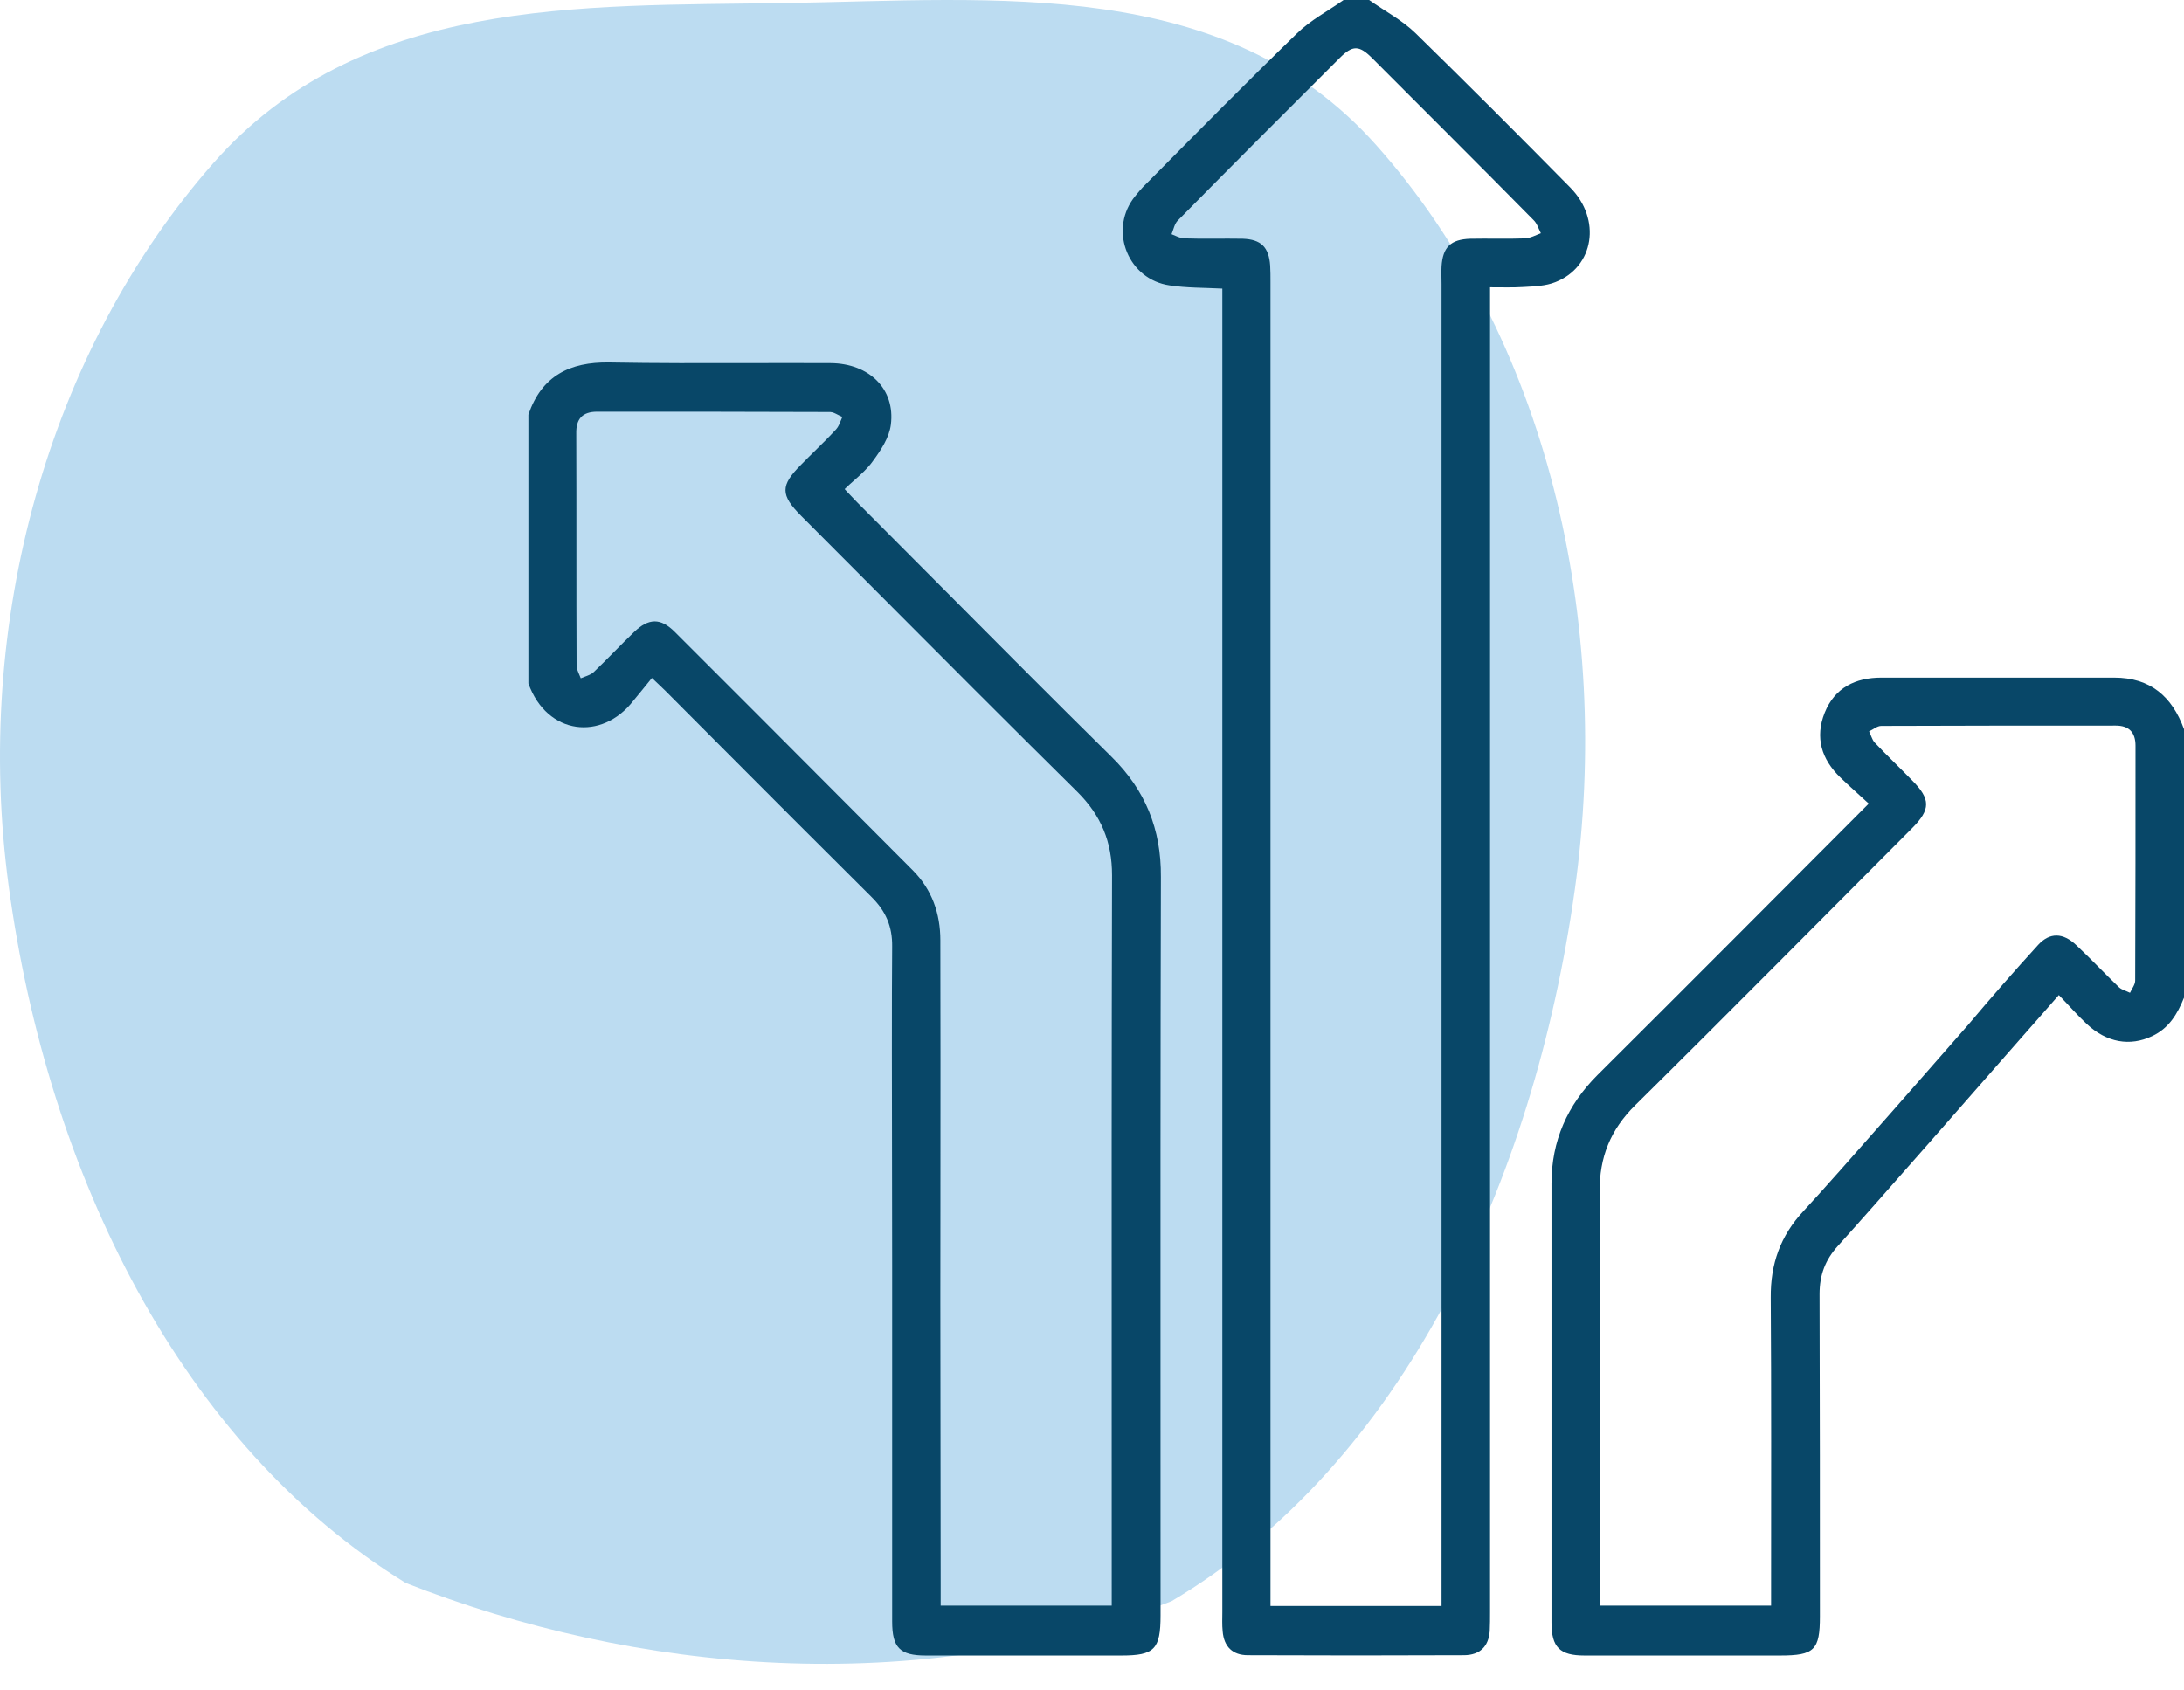 <?xml version="1.0" encoding="UTF-8"?> <svg xmlns="http://www.w3.org/2000/svg" width="62" height="48" viewBox="0 0 62 48" fill="none"> <g clip-path="url(#clip0_169_465)"> <path fill-rule="evenodd" clip-rule="evenodd" d="M22.278 0.087C28.295 -0.007 34.778 -0.697 39.07 4.122C43.91 9.556 45.782 17.615 44.705 25.27C43.534 33.602 39.813 41.58 33.257 45.467C26 48.272 18 47.5 11.518 44.949C5.138 41.026 1.357 33.346 0.248 25.166C-0.766 17.69 1.361 9.978 6.051 4.638C10.202 -0.087 16.419 0.178 22.278 0.087Z" fill="#BCDCF1"></path> <g clip-path="url(#clip1_169_465)"> <path d="M38.867 0C39.308 0.313 39.803 0.57 40.189 0.947C41.667 2.391 43.127 3.854 44.577 5.325C45.467 6.227 45.256 7.579 44.155 8.011C43.879 8.122 43.558 8.131 43.255 8.149C42.952 8.168 42.649 8.158 42.3 8.158C42.3 8.425 42.3 8.637 42.3 8.848C42.3 21.155 42.3 33.461 42.3 45.767C42.3 45.952 42.3 46.135 42.291 46.319C42.255 46.761 42.007 46.991 41.575 47C39.528 47.009 37.472 47.009 35.425 47C34.993 47 34.745 46.761 34.709 46.319C34.69 46.135 34.7 45.952 34.7 45.767C34.7 33.461 34.7 21.155 34.7 8.848C34.7 8.637 34.7 8.425 34.7 8.195C34.167 8.168 33.681 8.177 33.203 8.103C32.047 7.938 31.487 6.595 32.166 5.647C32.285 5.491 32.414 5.335 32.561 5.197C33.974 3.771 35.379 2.345 36.82 0.947C37.206 0.57 37.701 0.313 38.142 0C38.381 0 38.619 0 38.867 0ZM40.923 45.602C40.923 45.354 40.923 45.142 40.923 44.931C40.923 32.642 40.923 20.354 40.923 8.066C40.923 7.901 40.914 7.726 40.923 7.56C40.96 7.018 41.181 6.797 41.74 6.779C42.264 6.769 42.778 6.788 43.301 6.769C43.448 6.76 43.595 6.678 43.742 6.622C43.677 6.494 43.631 6.337 43.531 6.245C42.016 4.709 40.483 3.182 38.959 1.656C38.583 1.278 38.399 1.278 38.032 1.646C36.49 3.182 34.957 4.718 33.433 6.264C33.341 6.356 33.313 6.521 33.258 6.65C33.378 6.696 33.506 6.769 33.626 6.769C34.176 6.788 34.727 6.769 35.278 6.779C35.801 6.797 36.022 7.018 36.058 7.542C36.067 7.698 36.067 7.846 36.067 8.002C36.067 20.318 36.067 32.642 36.067 44.958C36.067 45.17 36.067 45.372 36.067 45.602C37.711 45.602 39.28 45.602 40.923 45.602Z" fill="#084768"></path> <path fill-rule="evenodd" clip-rule="evenodd" d="M15 11.773C15.376 10.678 16.166 10.274 17.295 10.292C18.627 10.316 19.963 10.313 21.297 10.31C22.06 10.309 22.822 10.307 23.583 10.311C24.675 10.32 25.419 11.046 25.29 12.058C25.244 12.426 25.006 12.785 24.776 13.097C24.632 13.299 24.444 13.466 24.249 13.64C24.159 13.72 24.067 13.801 23.978 13.888C24.008 13.921 24.037 13.952 24.065 13.982C24.171 14.094 24.258 14.187 24.345 14.275C25.067 14.998 25.787 15.722 26.507 16.446C28.185 18.133 29.861 19.819 31.551 21.486C32.515 22.433 32.965 23.546 32.956 24.898C32.942 30.141 32.943 35.383 32.945 40.626C32.946 42.374 32.946 44.121 32.946 45.869C32.946 46.834 32.772 47.009 31.835 47.009H26.282C25.547 47.009 25.327 46.788 25.327 46.043V35.926C25.327 35.396 25.326 34.589 25.324 33.662C25.32 31.323 25.314 28.222 25.327 26.885C25.336 26.305 25.144 25.864 24.73 25.459C23.264 24.003 21.802 22.537 20.342 21.073C19.856 20.585 19.369 20.097 18.883 19.609C18.825 19.551 18.762 19.492 18.678 19.413C18.629 19.367 18.573 19.314 18.507 19.251C18.323 19.481 18.149 19.692 17.974 19.904C17.084 21.044 15.532 20.879 15 19.407V11.773ZM26.704 45.593V45.004L26.695 36.879C26.695 36.322 26.696 35.44 26.697 34.413C26.699 31.758 26.701 28.14 26.695 26.701C26.695 25.937 26.456 25.257 25.905 24.705C25.156 23.954 24.407 23.203 23.658 22.451C22.161 20.949 20.664 19.447 19.158 17.945C18.755 17.54 18.415 17.549 18.002 17.945C17.809 18.129 17.621 18.319 17.433 18.51C17.244 18.701 17.056 18.892 16.863 19.076C16.796 19.143 16.694 19.181 16.594 19.218C16.557 19.232 16.521 19.245 16.487 19.26C16.476 19.23 16.462 19.199 16.449 19.168C16.409 19.076 16.368 18.981 16.368 18.892C16.363 17.797 16.363 16.701 16.363 15.604C16.363 14.507 16.363 13.41 16.359 12.316C16.349 11.893 16.533 11.69 16.955 11.69C19.158 11.69 21.361 11.69 23.565 11.699C23.637 11.699 23.713 11.739 23.79 11.779C23.831 11.8 23.872 11.822 23.913 11.837C23.898 11.871 23.884 11.907 23.869 11.943C23.834 12.032 23.798 12.121 23.739 12.187C23.546 12.397 23.344 12.596 23.141 12.796C23.006 12.929 22.871 13.062 22.738 13.199C22.151 13.787 22.151 14.054 22.748 14.652C23.399 15.305 24.051 15.959 24.702 16.612C26.655 18.573 28.609 20.534 30.578 22.479C31.257 23.151 31.569 23.905 31.569 24.852C31.556 29.916 31.557 34.974 31.559 40.031C31.56 41.716 31.56 43.402 31.56 45.087V45.593H26.704Z" fill="#084768"></path> <path d="M62 28.329C61.816 28.789 61.569 29.203 61.091 29.423C60.467 29.718 59.806 29.607 59.237 29.074C58.971 28.826 58.732 28.549 58.447 28.255C58.034 28.724 57.667 29.147 57.291 29.57C57.172 29.708 57.052 29.846 56.914 29.975C56.621 30.251 56.235 30.27 55.96 30.03C55.694 29.8 55.639 29.377 55.895 29.074C56.538 28.31 57.19 27.565 57.86 26.83C58.19 26.471 58.567 26.48 58.943 26.839C59.356 27.225 59.742 27.639 60.155 28.035C60.237 28.108 60.357 28.136 60.467 28.191C60.522 28.071 60.614 27.961 60.614 27.841C60.623 25.616 60.623 23.399 60.623 21.173C60.623 20.787 60.43 20.603 60.063 20.603C57.842 20.603 55.629 20.603 53.408 20.612C53.288 20.612 53.178 20.713 53.059 20.768C53.114 20.869 53.142 20.998 53.215 21.081C53.564 21.449 53.931 21.799 54.28 22.157C54.812 22.691 54.812 22.985 54.28 23.518C51.664 26.14 49.057 28.779 46.422 31.382C45.715 32.081 45.403 32.863 45.412 33.838C45.431 37.582 45.422 41.316 45.422 45.059C45.422 45.225 45.422 45.39 45.422 45.593C47.056 45.593 48.644 45.593 50.278 45.593C50.278 45.39 50.278 45.216 50.278 45.032C50.278 42.3 50.287 39.578 50.268 36.846C50.259 35.889 50.544 35.089 51.196 34.39C52.114 33.406 55.336 29.708 56.226 28.697C56.336 28.568 56.456 28.384 56.593 28.366C56.85 28.329 57.172 28.31 57.392 28.43C57.658 28.577 57.713 28.899 57.557 29.203C57.484 29.34 57.392 29.46 57.291 29.57C56.373 30.619 53.114 34.344 52.178 35.374C51.81 35.779 51.654 36.211 51.654 36.745C51.664 39.798 51.664 42.843 51.664 45.896C51.664 46.853 51.508 47.009 50.535 47.009C48.68 47.009 46.835 47.009 44.981 47.009C44.283 47.009 44.044 46.779 44.044 46.071C44.044 41.914 44.044 37.766 44.044 33.608C44.044 32.394 44.494 31.382 45.348 30.527C47.9 27.988 50.434 25.441 53.05 22.819C52.774 22.562 52.499 22.323 52.242 22.074C51.71 21.559 51.517 20.943 51.801 20.235C52.086 19.527 52.673 19.241 53.408 19.241C55.611 19.241 57.814 19.241 60.017 19.241C61.045 19.241 61.66 19.775 62 20.704C62 23.242 62 25.781 62 28.329Z" fill="#084768"></path> </g> </g> <defs> <clipPath id="clip0_169_465"> <rect width="62" height="48" fill="white"></rect> </clipPath> <clipPath id="clip1_169_465"> <rect width="47" height="47" fill="white" transform="translate(15)"></rect> </clipPath> </defs> </svg> 